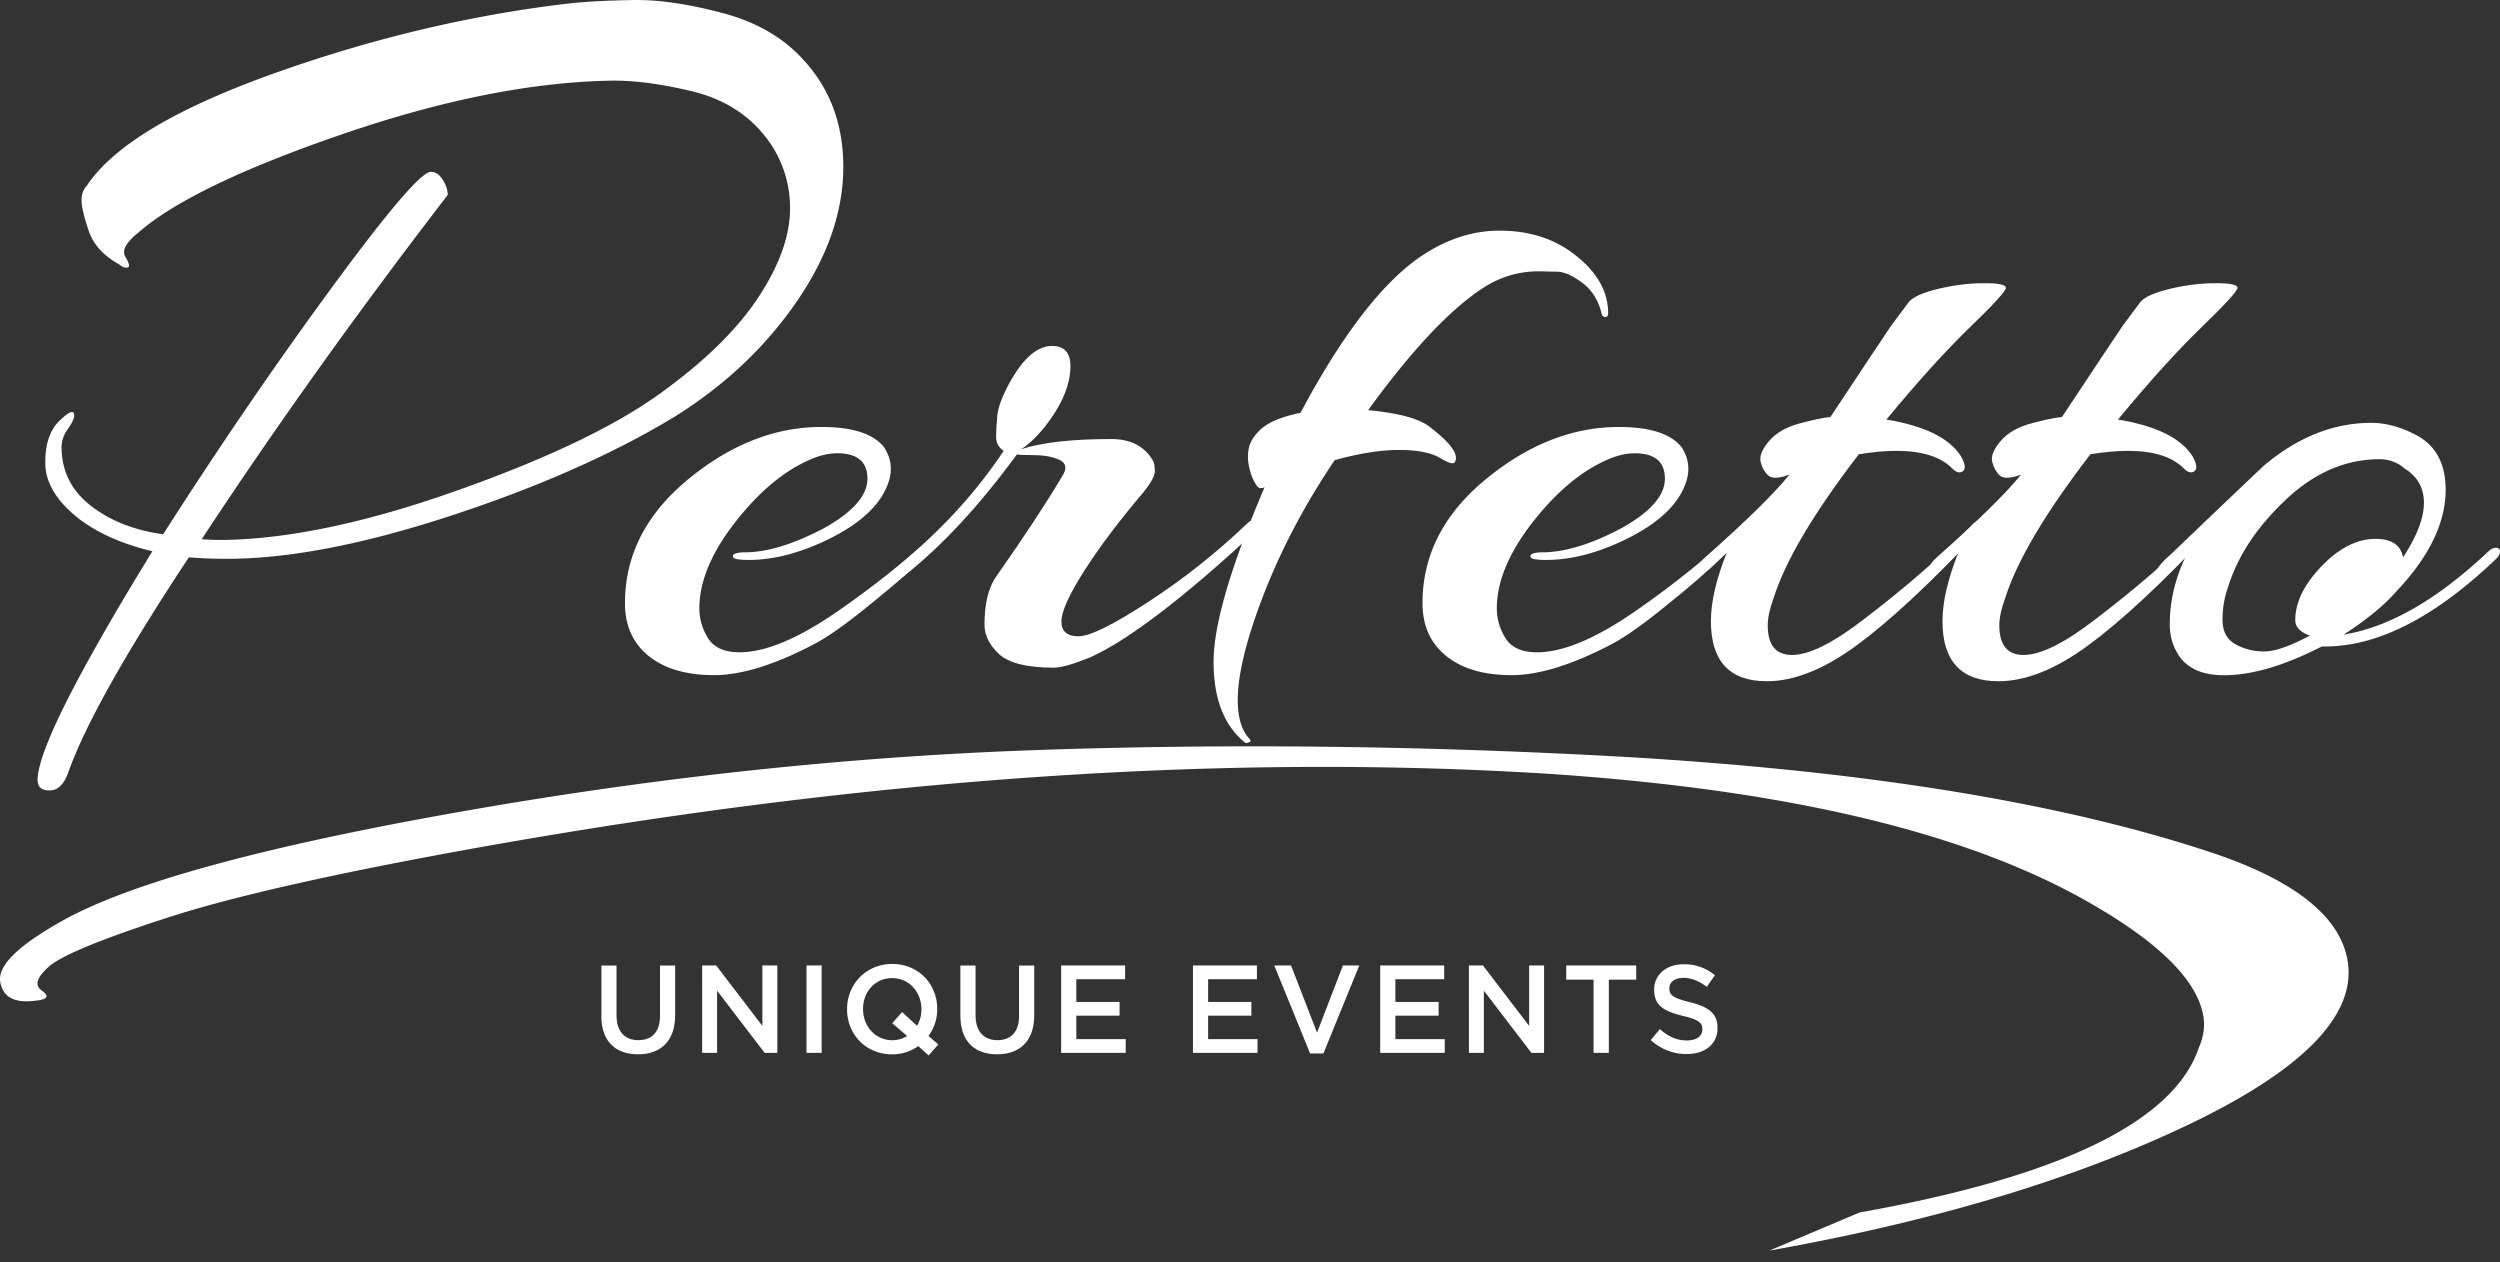 <svg xmlns="http://www.w3.org/2000/svg" width="200" height="101" xmlns:v="https://vecta.io/nano"><rect width="100%" height="100%" fill="#333333" stroke="none"/><g fill="#fff"><path d="M48.112 81.264v-4.023h1.21v3.975c0 1.298.659 1.997 1.746 1.997s1.733-.659 1.733-1.945v-4.023h1.21v3.963c0 2.085-1.162 3.136-2.968 3.136s-2.936-1.047-2.936-3.076l.004-.004h0zm8.061-4.027h1.122l3.695 4.833v-4.833h1.195v6.99H61.17l-3.803-4.973v4.973h-1.195zm8.348 0h1.21v6.99h-1.21v-6.99zm8.94 6.451a3.53 3.53 0 0 1-2.097.659c-2.117 0-3.599-1.625-3.599-3.595v-.02c0-1.966 1.498-3.615 3.615-3.615s3.599 1.625 3.599 3.595v.02a3.59 3.59 0 0 1-.699 2.145l.787.679-.779.879-.827-.747h0 .001zm-.895-.811l-1.182-1.018.779-.898 1.195 1.099c.235-.368.355-.819.355-1.307v-.02c0-1.359-.975-2.485-2.344-2.485s-2.325 1.106-2.325 2.465v.02c0 1.359.975 2.485 2.344 2.485a2.19 2.19 0 0 0 1.182-.339h-.004v-.001zm4.265-1.614V77.24h1.214v3.975c0 1.298.659 1.997 1.746 1.997s1.733-.659 1.733-1.945v-4.023h1.214v3.963c0 2.085-1.162 3.136-2.968 3.136s-2.936-1.047-2.936-3.076l-.004-.004h0zm8.061-4.027h5.117v1.099h-3.903v1.818h3.46v1.099h-3.46v1.877h3.95v1.099h-5.164v-6.99-.001z"/><use href="#B"/><path d="M101.941 77.237h1.342l2.081 5.372 2.069-5.372h1.31l-2.868 7.038h-1.066l-2.868-7.038z"/><use href="#B" x="14.98"/><path d="M117.514 77.237h1.122l3.695 4.833v-4.833h1.195v6.99h-1.014l-3.803-4.973v4.973h-1.195zm9.975 1.139H125.3v-1.139h5.596v1.139h-2.189v5.852h-1.222v-5.852h.005zm4.569 4.833l.731-.879c.659.579 1.322.906 2.177.906.751 0 1.222-.351 1.222-.879v-.02c0-.499-.276-.767-1.558-1.066-1.47-.36-2.297-.798-2.297-2.085v-.02c0-1.199.987-2.026 2.357-2.026a3.8 3.8 0 0 1 2.504.879l-.651.927c-.619-.467-1.242-.719-1.873-.719-.711 0-1.122.368-1.122.827v.02c0 .539.316.779 1.638 1.099 1.458.36 2.217.887 2.217 2.045v.02c0 1.307-1.014 2.085-2.465 2.085a4.22 4.22 0 0 1-2.88-1.118v.004h.001zM65.851 42.294c2.365-1.31 3.543-2.644 3.543-3.998s-.803-2.033-2.409-2.033c-.759 0-1.562.204-2.409.611-1.873.859-3.679 2.348-5.416 4.47-2.141 2.62-3.211 5.056-3.211 7.317a4.43 4.43 0 0 0 .703 2.404c.468.743 1.303 1.118 2.508 1.118 2.097 0 4.749-1.118 7.957-3.352s5.976-4.482 8.292-6.743c.536-.543.803-.563.803-.068 0 .316-.131.588-.399.815l-3.311 3.084c-.559.519-1.662 1.446-3.311 2.776s-2.988 2.269-4.015 2.812c-3.167 1.669-5.852 2.504-8.057 2.504s-3.946-.507-5.216-1.526-1.905-2.429-1.905-4.234c0-3.838 1.694-7.146 5.081-9.927s6.93-4.166 10.633-4.166c2.496 0 4.17.543 5.017 1.625.355.543.536 1.118.536 1.729s-.2 1.278-.603 1.997c-.803 1.402-2.309 2.633-4.514 3.691s-4.29 1.594-6.251 1.594c-.759 0-1.17-.068-1.238-.204s-.012-.235.168-.303.424-.1.735-.1c1.781 0 3.878-.631 6.287-1.897h.004v.002z"/><path d="M91.531 39.314c-1.961 2.305-3.555 4.414-4.781 6.336s-1.837 3.275-1.837 4.067.455 1.186 1.37 1.186 2.784-.927 5.617-2.776 5.453-3.93 7.857-6.232c.224-.224.424-.316.603-.272s.268.16.268.339-.088.384-.268.611c-5.752 5.328-10.141 8.672-13.173 10.026-1.338.543-2.297.815-2.876.815-2.141 0-3.599-.364-4.382-1.083s-1.17-1.514-1.17-2.373c0-1.718.335-3.024 1.002-3.93 2.185-3.115 3.923-5.76 5.216-7.925.399-.631.324-1.07-.235-1.322s-1.251-.372-2.073-.372-1.262-.024-1.303-.068c-2.988 4.067-5.952 7.274-8.896 9.619-.355.316-.555.316-.603 0 0-.36.247-.791.735-1.286 3.119-2.708 5.684-5.576 7.689-8.604-.399-.272-.603-.643-.603-1.118.005-.576.038-1.152.1-1.725.068-.679.411-1.582 1.035-2.708 1.07-1.897 2.185-2.844 3.343-2.844.979 0 1.47.543 1.47 1.625 0 1.49-.691 3.115-2.073 4.877-.667.815-1.294 1.402-1.873 1.762 1.65-.543 4.058-.815 7.222-.815 1.562 0 2.676.588 3.343 1.762.088.18.131.451.131.815s-.291.902-.871 1.625l.016-.012h-.001z"/><path d="M128.646 25.087c0 .18-.079.272-.235.272s-.256-.112-.299-.339c-.268-1.039-.779-1.841-1.538-2.404s-1.414-.859-1.974-.879l-1.506-.032a8.04 8.04 0 0 0-4.482 1.354c-2.633 1.718-5.684 4.969-9.163 9.754 2.452.228 4.102.679 4.95 1.354 1.65 1.266 2.317 2.193 2.005 2.776-.088.228-.491.124-1.203-.303s-1.806-.643-3.275-.643-3.188.272-5.149.815c-3.076 4.561-5.349 9.235-6.822 14.025-.623 2.078-.935 3.795-.935 5.149s.287 2.373.871 3.048c.176.18.2.291.068.339s-.224.068-.268.068-.088-.024-.131-.068c-1.65-1.354-2.473-3.499-2.473-6.435s1.359-7.589 4.079-13.956c-.224.092-.391.092-.503 0s-.243-.291-.399-.611-.28-.711-.368-1.186a3.41 3.41 0 0 1 .032-1.422c.112-.476.436-.958.971-1.458.623-.543 1.673-.971 3.144-1.286 3.3-6.187 6.487-10.341 9.563-12.466 2.049-1.398 4.166-2.101 6.355-2.101s4.058.543 5.617 1.625c2.049 1.446 3.076 3.115 3.076 5.013h-.004l-.003-.001zm1.003 17.208c2.365-1.31 3.543-2.644 3.543-3.998s-.803-2.033-2.409-2.033c-.759 0-1.562.204-2.409.611-1.873.859-3.679 2.348-5.416 4.47-2.141 2.62-3.211 5.056-3.211 7.317a4.43 4.43 0 0 0 .703 2.404c.468.743 1.303 1.118 2.508 1.118 2.097 0 4.749-1.118 7.957-3.352s5.976-4.482 8.292-6.743c.536-.543.803-.563.803-.068 0 .316-.131.588-.399.815L136.3 45.92c-.559.519-1.662 1.446-3.311 2.776s-2.988 2.269-4.011 2.812c-3.167 1.669-5.852 2.504-8.057 2.504s-3.946-.507-5.216-1.526-1.905-2.429-1.905-4.234c0-3.838 1.694-7.146 5.081-9.927s6.93-4.166 10.633-4.166c2.496 0 4.17.543 5.017 1.625.355.543.536 1.118.536 1.729s-.2 1.278-.603 1.997c-.803 1.402-2.309 2.633-4.514 3.691s-4.29 1.594-6.251 1.594c-.759 0-1.17-.068-1.238-.204s-.012-.235.168-.303.424-.1.735-.1c1.781 0 3.878-.631 6.287-1.897h0v.002z"/><use href="#C"/><use href="#C" x="18.526"/><path d="M185.754 51.714c-2.988 1.534-5.596 2.305-7.825 2.305-1.873 0-3.144-.631-3.811-1.897-.355-.631-.536-1.354-.536-2.169 0-1.849.424-3.659 1.27-5.42-.579.588-1.139 1.062-1.673 1.422-.443.407-.667.364-.667-.135 0-.316.391-.815 1.17-1.49l3.579-3.423 3.811-3.623c2.72-2.305 5.596-3.455 8.628-3.455 1.114 0 2.249.295 3.412.883 1.694.815 2.54 2.305 2.54 4.47 0 2.62-1.294 5.309-3.878 8.061-1.027 1.174-2.452 2.348-4.282 3.523 3.655-.588 7.533-2.82 11.635-6.706.224-.18.424-.26.603-.235.077.002.15.035.2.093s.075.134.067.21c0 .18-.092.364-.268.543-4.905 4.697-9.474 7.046-13.709 7.046h-.268 0v-.002zm6.487-7.114c1.114-1.714 1.673-3.171 1.673-4.37s-.515-2.109-1.538-2.745a3 3 0 0 0-2.005-.748c-2.72 0-5.229 1.083-7.521 3.252s-3.822 4.47-4.582 6.91c-.312.859-.467 1.75-.467 2.676s.343 1.582 1.035 1.966a4.67 4.67 0 0 0 2.309.575c.851 0 2.073-.428 3.679-1.286-.092 0-.224-.044-.399-.135-.536-.272-.803-.631-.803-1.083 0-1.582.871-3.184 2.608-4.809 1.247-1.126 2.517-1.694 3.811-1.694s2.029.499 2.209 1.49h-.008l-.001.001zm-43.474 52.399c16.089-2.872 25.137-7.265 27.138-13.177.384-.871.503-1.718.36-2.548-.495-2.848-3.515-5.86-9.063-9.031-9.91-5.704-24.605-9.167-44.078-10.386-25.772-1.534-53.968.432-84.585 5.9-11.416 2.037-19.784 3.923-25.105 5.644s-8.476 3.024-9.487 3.899-1.206 1.526-.599 1.949.48.691-.395.791C1.215 80.295.236 79.803.02 78.56s1.298-2.796 4.541-4.653c5.177-3.059 15.678-6.004 31.504-8.832s31.32-4.514 46.475-5.056 30.749-.38 46.774.495c19.992 1.126 36.061 3.759 48.193 7.889 6.267 2.193 9.698 4.997 10.293 8.412.803 4.609-4.006 9.259-14.428 13.948-8.763 3.967-19.372 7.066-31.828 9.287M3.007 62.446c-.035-2.197 3.024-8.312 9.187-18.35-2.357-.551-4.306-1.411-5.852-2.573-1.785-1.394-2.689-2.864-2.716-4.41s.351-2.696 1.13-3.451 1.174-.898 1.182-.424c.004.239-.168.599-.511 1.079s-.511.991-.503 1.526c.032 1.901.823 3.447 2.369 4.638s3.467 1.945 5.76 2.261C17.51 35.768 22 29.197 26.53 23.026s7.174-9.267 7.937-9.279c.351-.008.663.196.935.607s.411.827.416 1.242c-7.23 9.399-13.792 18.578-19.68 27.541.588.048 1.203.068 1.849.056 5.22-.092 11.4-1.406 18.546-3.938s12.527-5.093 16.149-7.685 6.291-5.193 8.005-7.809 2.552-5.021 2.517-7.222a9.15 9.15 0 0 0-2.169-5.844c-1.411-1.698-3.335-2.84-5.78-3.419s-4.578-.854-6.395-.823c-6.336.112-13.513 1.546-21.529 4.302s-13.445 5.38-16.277 7.865c-.983.791-1.326 1.438-1.022 1.933s.364.783.191.843-.411-.02-.707-.256c-1.242-.691-2.053-1.582-2.421-2.676s-.559-1.893-.571-2.396.131-.906.42-1.21c2.117-3.188 7.122-6.187 15.027-9.004C29.865 3.042 37.743 1.18 45.588.269 46.934.126 48.62.038 50.645.002s4.406.312 7.146 1.035 4.917 1.993 6.535 3.807c2.033 2.225 3.08 4.969 3.136 8.236.076 4.458-1.781 8.948-5.576 13.473-2.185 2.596-4.846 4.869-7.98 6.826-4.877 2.94-10.745 5.54-17.599 7.801S23.587 44.616 18.722 44.7a35.85 35.85 0 0 1-3.611-.116c-5.09 7.696-8.305 13.428-9.647 17.199-.335.954-.827 1.442-1.47 1.451s-.971-.252-.983-.784l-.004-.004z"/></g><defs ><path id="B" d="M95.437 77.237h5.117v1.099h-3.903v1.818h3.46v1.099h-3.46v1.877h3.95v1.099h-5.164z"/><path id="C" d="M148.906 29.628l2.373-3.555 1.438-1.929c.355-.407 1.158-.755 2.409-1.051s2.452-.439 3.611-.439 1.737.124 1.737.372-.958 1.298-2.876 3.152-4.146 4.314-6.687 7.386c3.032.499 5.017 1.47 5.952 2.912.355.631.411 1.039.168 1.218s-.523.112-.835-.204c-.935-.947-2.429-1.422-4.482-1.422-.891 0-1.897.092-3.007.272-3.611 4.697-5.883 8.536-6.822 11.516-.312.859-.467 1.582-.467 2.169 0 1.582.647 2.373 1.941 2.373 1.382 0 3.319-.971 5.82-2.912 3.256-2.485 6.087-4.945 8.492-7.386.443-.495.735-.611.871-.339s.02.567-.335.883c-3.834 4.067-7.055 7.058-9.663 8.975s-5.005 2.88-7.19 2.88c-2.988 0-4.482-1.602-4.482-4.809 0-1.534.424-3.363 1.27-5.488l-1.203 1.151c-.355.364-.611.463-.767.303s-.235-.303-.235-.439.18-.36.536-.679c3.256-2.888 5.484-5.081 6.687-6.571-.847.316-1.414.339-1.706.068s-.491-.631-.603-1.083.112-1.006.667-1.662 1.382-1.13 2.473-1.422 1.905-.463 2.44-.507l2.473-3.726.004-.004-.002.001z"/></defs></svg>